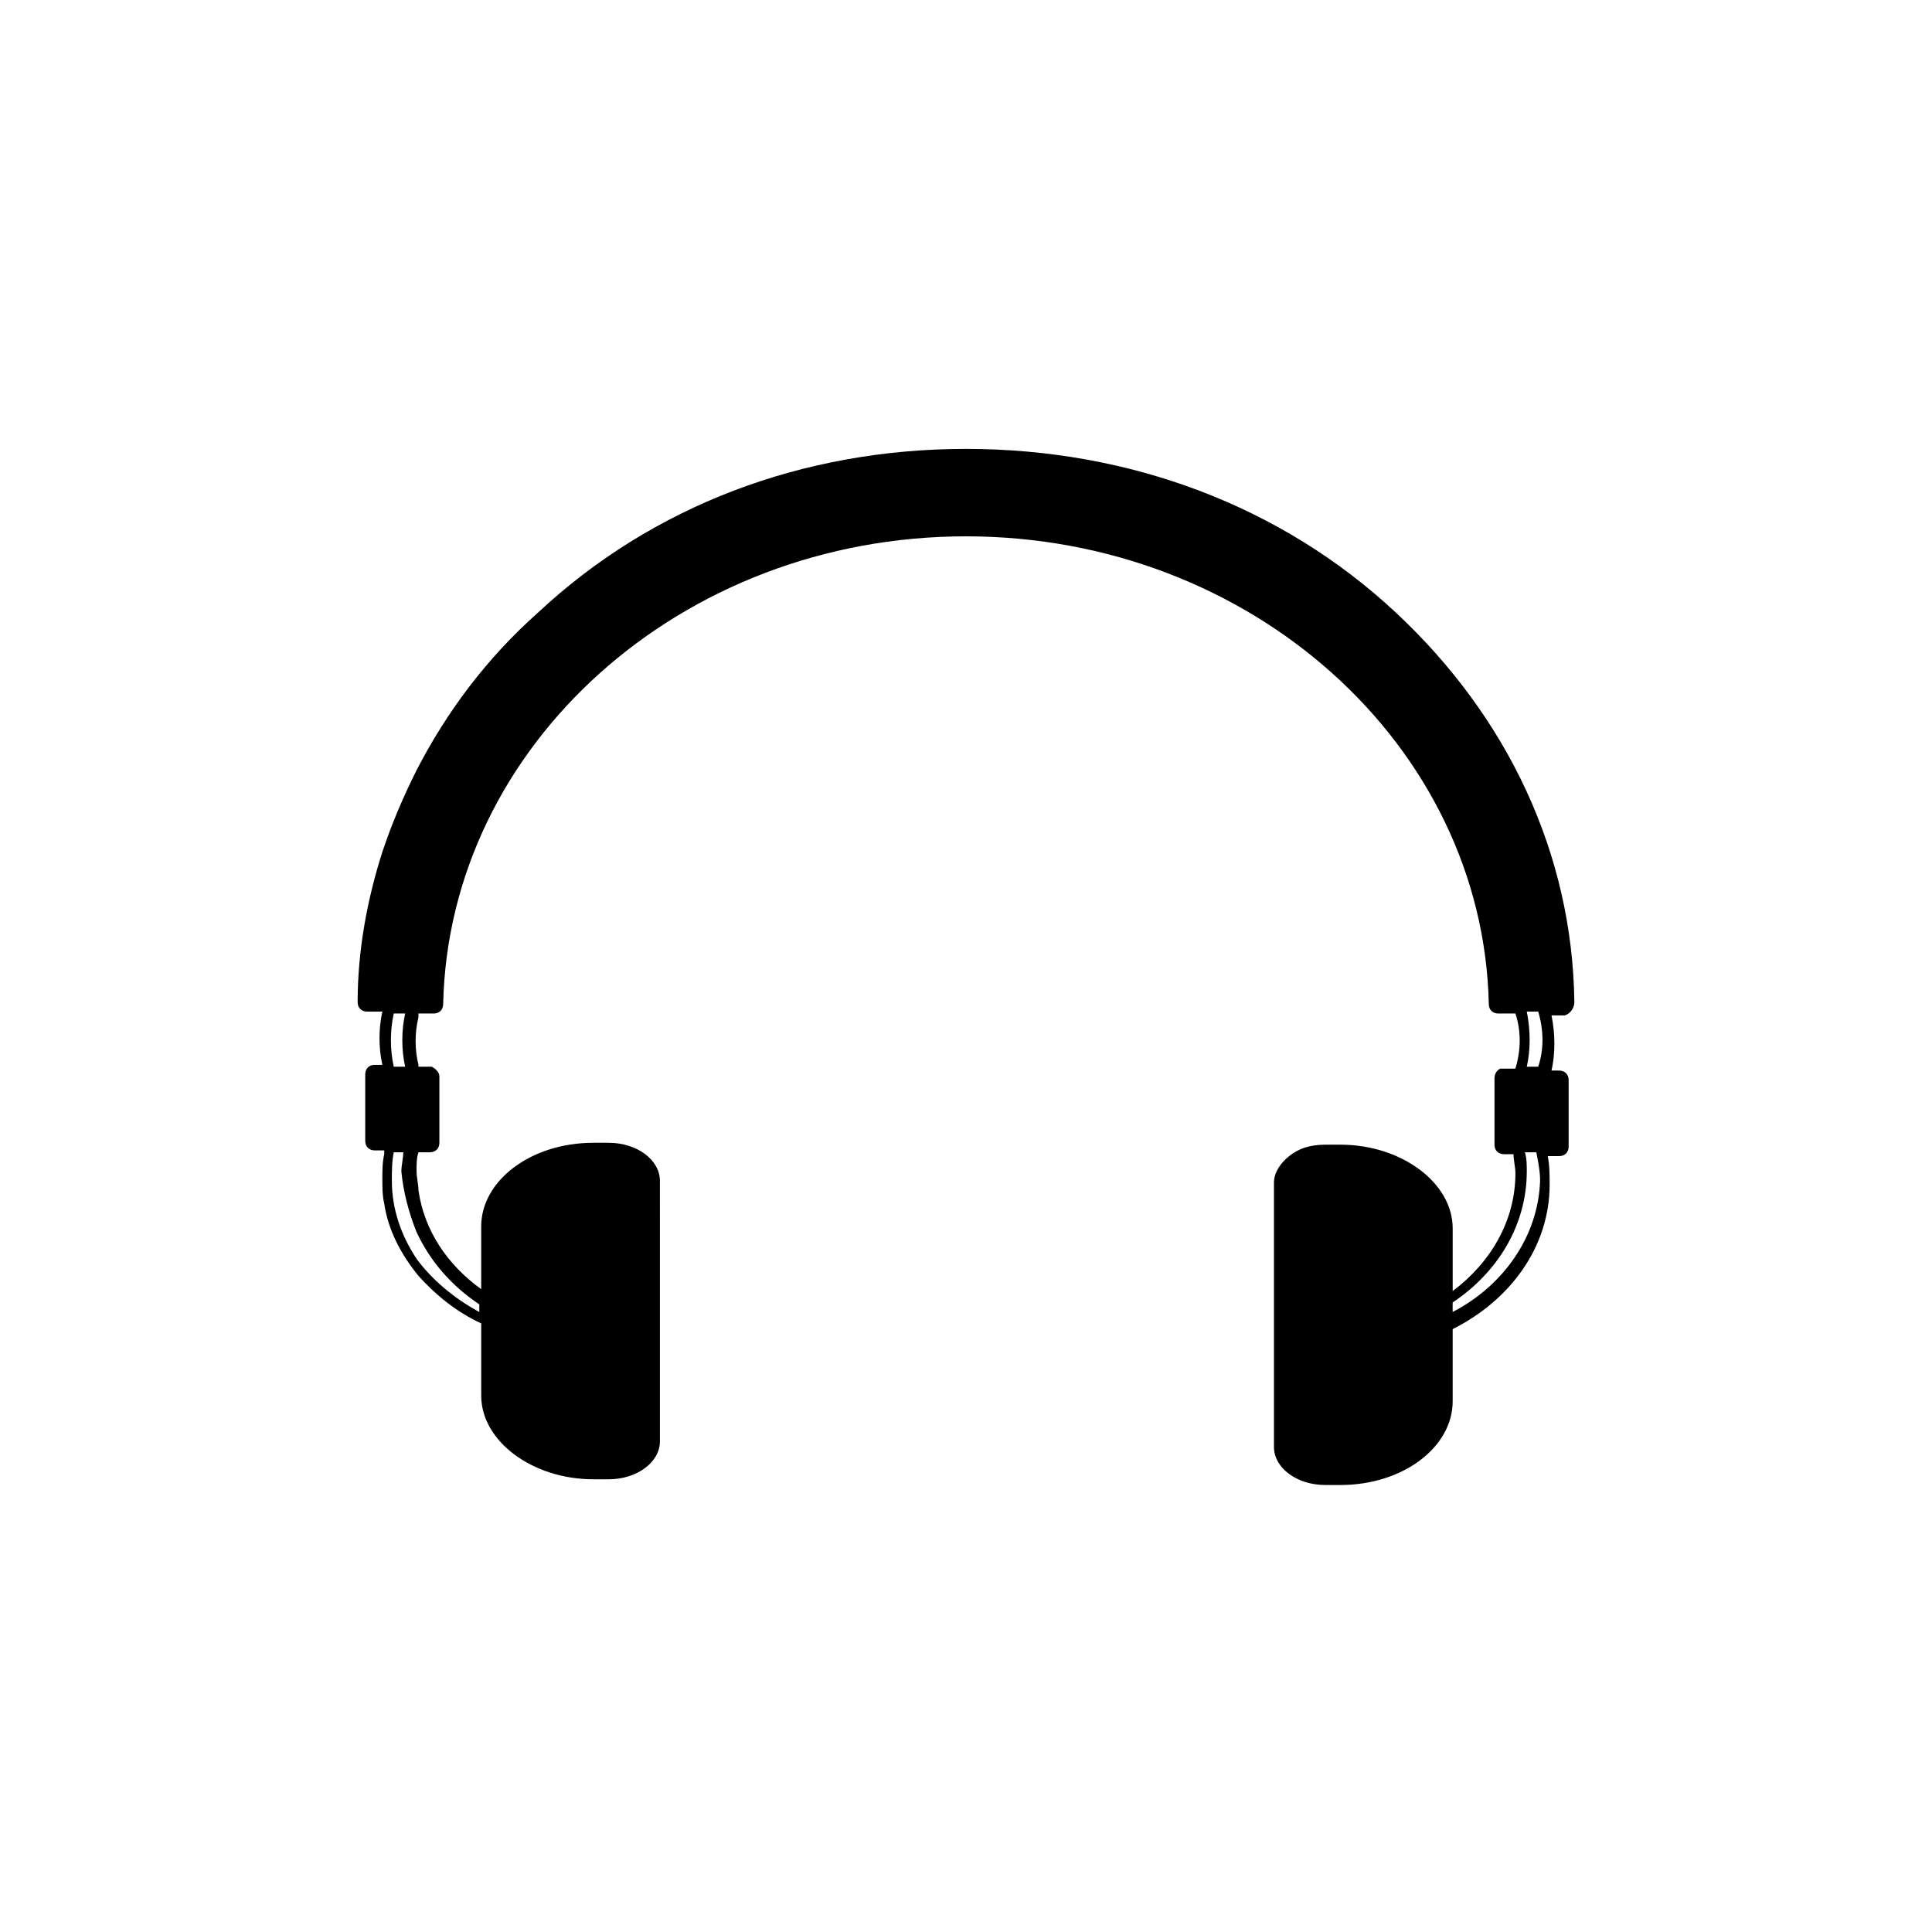 <?xml version="1.0" encoding="UTF-8"?>
<!-- The Best Svg Icon site in the world: iconSvg.co, Visit us! https://iconsvg.co -->
<svg fill="#000000" width="800px" height="800px" version="1.1" viewBox="144 144 512 512" xmlns="http://www.w3.org/2000/svg">
 <path d="m561.22 409.57c-0.504-39.297-17.633-75.57-47.359-103.28-30.23-28.215-70.535-43.328-113.86-43.328-43.328 0-83.129 15.113-113.36 43.328-13.602 12.09-24.184 26.199-32.242 41.816-3.527 7.055-6.551 14.105-9.07 21.664-4.031 12.594-6.551 26.199-6.551 39.801 0 1.512 1.008 2.519 2.519 2.519h4.031c-1.008 4.535-1.008 9.574 0 14.105h-2.016c-1.512 0-2.519 1.008-2.519 2.519v17.633c0 1.512 1.008 2.519 2.519 2.519h2.519v1.008c-0.504 2.016-0.504 4.535-0.504 6.551s0 4.535 0.504 6.551c1.008 7.055 4.535 13.602 9.07 19.145 4.535 5.039 10.078 9.574 16.625 12.594v19.145c0 12.09 13.602 22.168 29.727 22.168h4.031c7.559 0 13.602-4.535 13.602-10.078l-0.004-69.02c0-5.543-6.047-10.078-13.602-10.078h-4.031c-16.625 0-29.727 10.078-29.727 22.168v16.625c-9.07-6.551-15.113-15.617-16.625-26.199 0-1.512-0.504-3.527-0.504-5.039 0-2.016 0-3.527 0.504-5.039h3.023c1.512 0 2.519-1.008 2.519-2.519v-17.633c0-1.008-1.008-2.016-2.016-2.519h-0.504-3.023v-0.504c-1.008-4.031-1.008-8.566 0-12.594v-1.008l4.031 0.004c1.512 0 2.519-1.008 2.519-2.519 1.508-68.52 62.973-123.94 138.55-123.94 75.57 0 137.04 55.418 138.55 123.94 0 1.512 1.008 2.519 2.519 2.519h4.535c1.512 4.535 1.512 9.574 0 14.609h-3.023-1.008c-1.008 0.504-1.512 1.512-1.512 2.519v17.633c0 1.512 1.008 2.519 2.519 2.519h2.519c0 1.512 0.504 3.527 0.504 5.039 0 12.594-6.551 23.68-16.625 31.234v-16.625c0-12.09-13.602-22.168-29.727-22.168h-4.031c-4.031 0-7.055 1.008-9.574 3.023s-4.031 4.535-4.031 7.055v70.031c0 5.543 6.047 10.078 13.602 10.078h4.031c16.625 0 29.727-10.078 29.727-22.168v-19.145c15.113-7.559 25.695-21.664 25.695-38.289 0-2.519 0-5.039-0.504-7.559h3.023c1.512 0 2.519-1.008 2.519-2.519v-17.633c0-1.512-1.008-2.519-2.519-2.519h-2.016c1.008-4.535 1.008-9.574 0-14.609h3.527c1.512-0.508 2.519-2.019 2.519-3.531zm-312.87 3.023h3.023c-1.008 4.535-1.008 9.574 0 14.105h-3.023c-1.008-4.531-1.008-9.57 0-14.105zm6.047 57.938c3.527 7.559 9.07 14.105 16.625 19.145v2.016c-6.551-3.527-12.594-8.566-16.625-14.105-4.031-6.047-6.551-13.098-6.551-20.656 0-2.519 0-5.039 0.504-7.559h2.519c0 1.512-0.504 3.527-0.504 5.039 0.504 5.543 2.016 11.082 4.031 16.121zm274.57 21.16v-2.519c12.09-8.062 19.648-20.656 19.648-34.762 0-1.512 0-3.527-0.504-5.039h3.023c0.504 2.519 1.008 5.039 1.008 7.559-0.504 14.609-9.57 27.707-23.176 34.762zm22.672-64.992h-3.023c1.008-4.535 1.008-9.574 0-14.609h3.023c1.512 5.039 1.512 10.078 0 14.609z"/>
</svg>